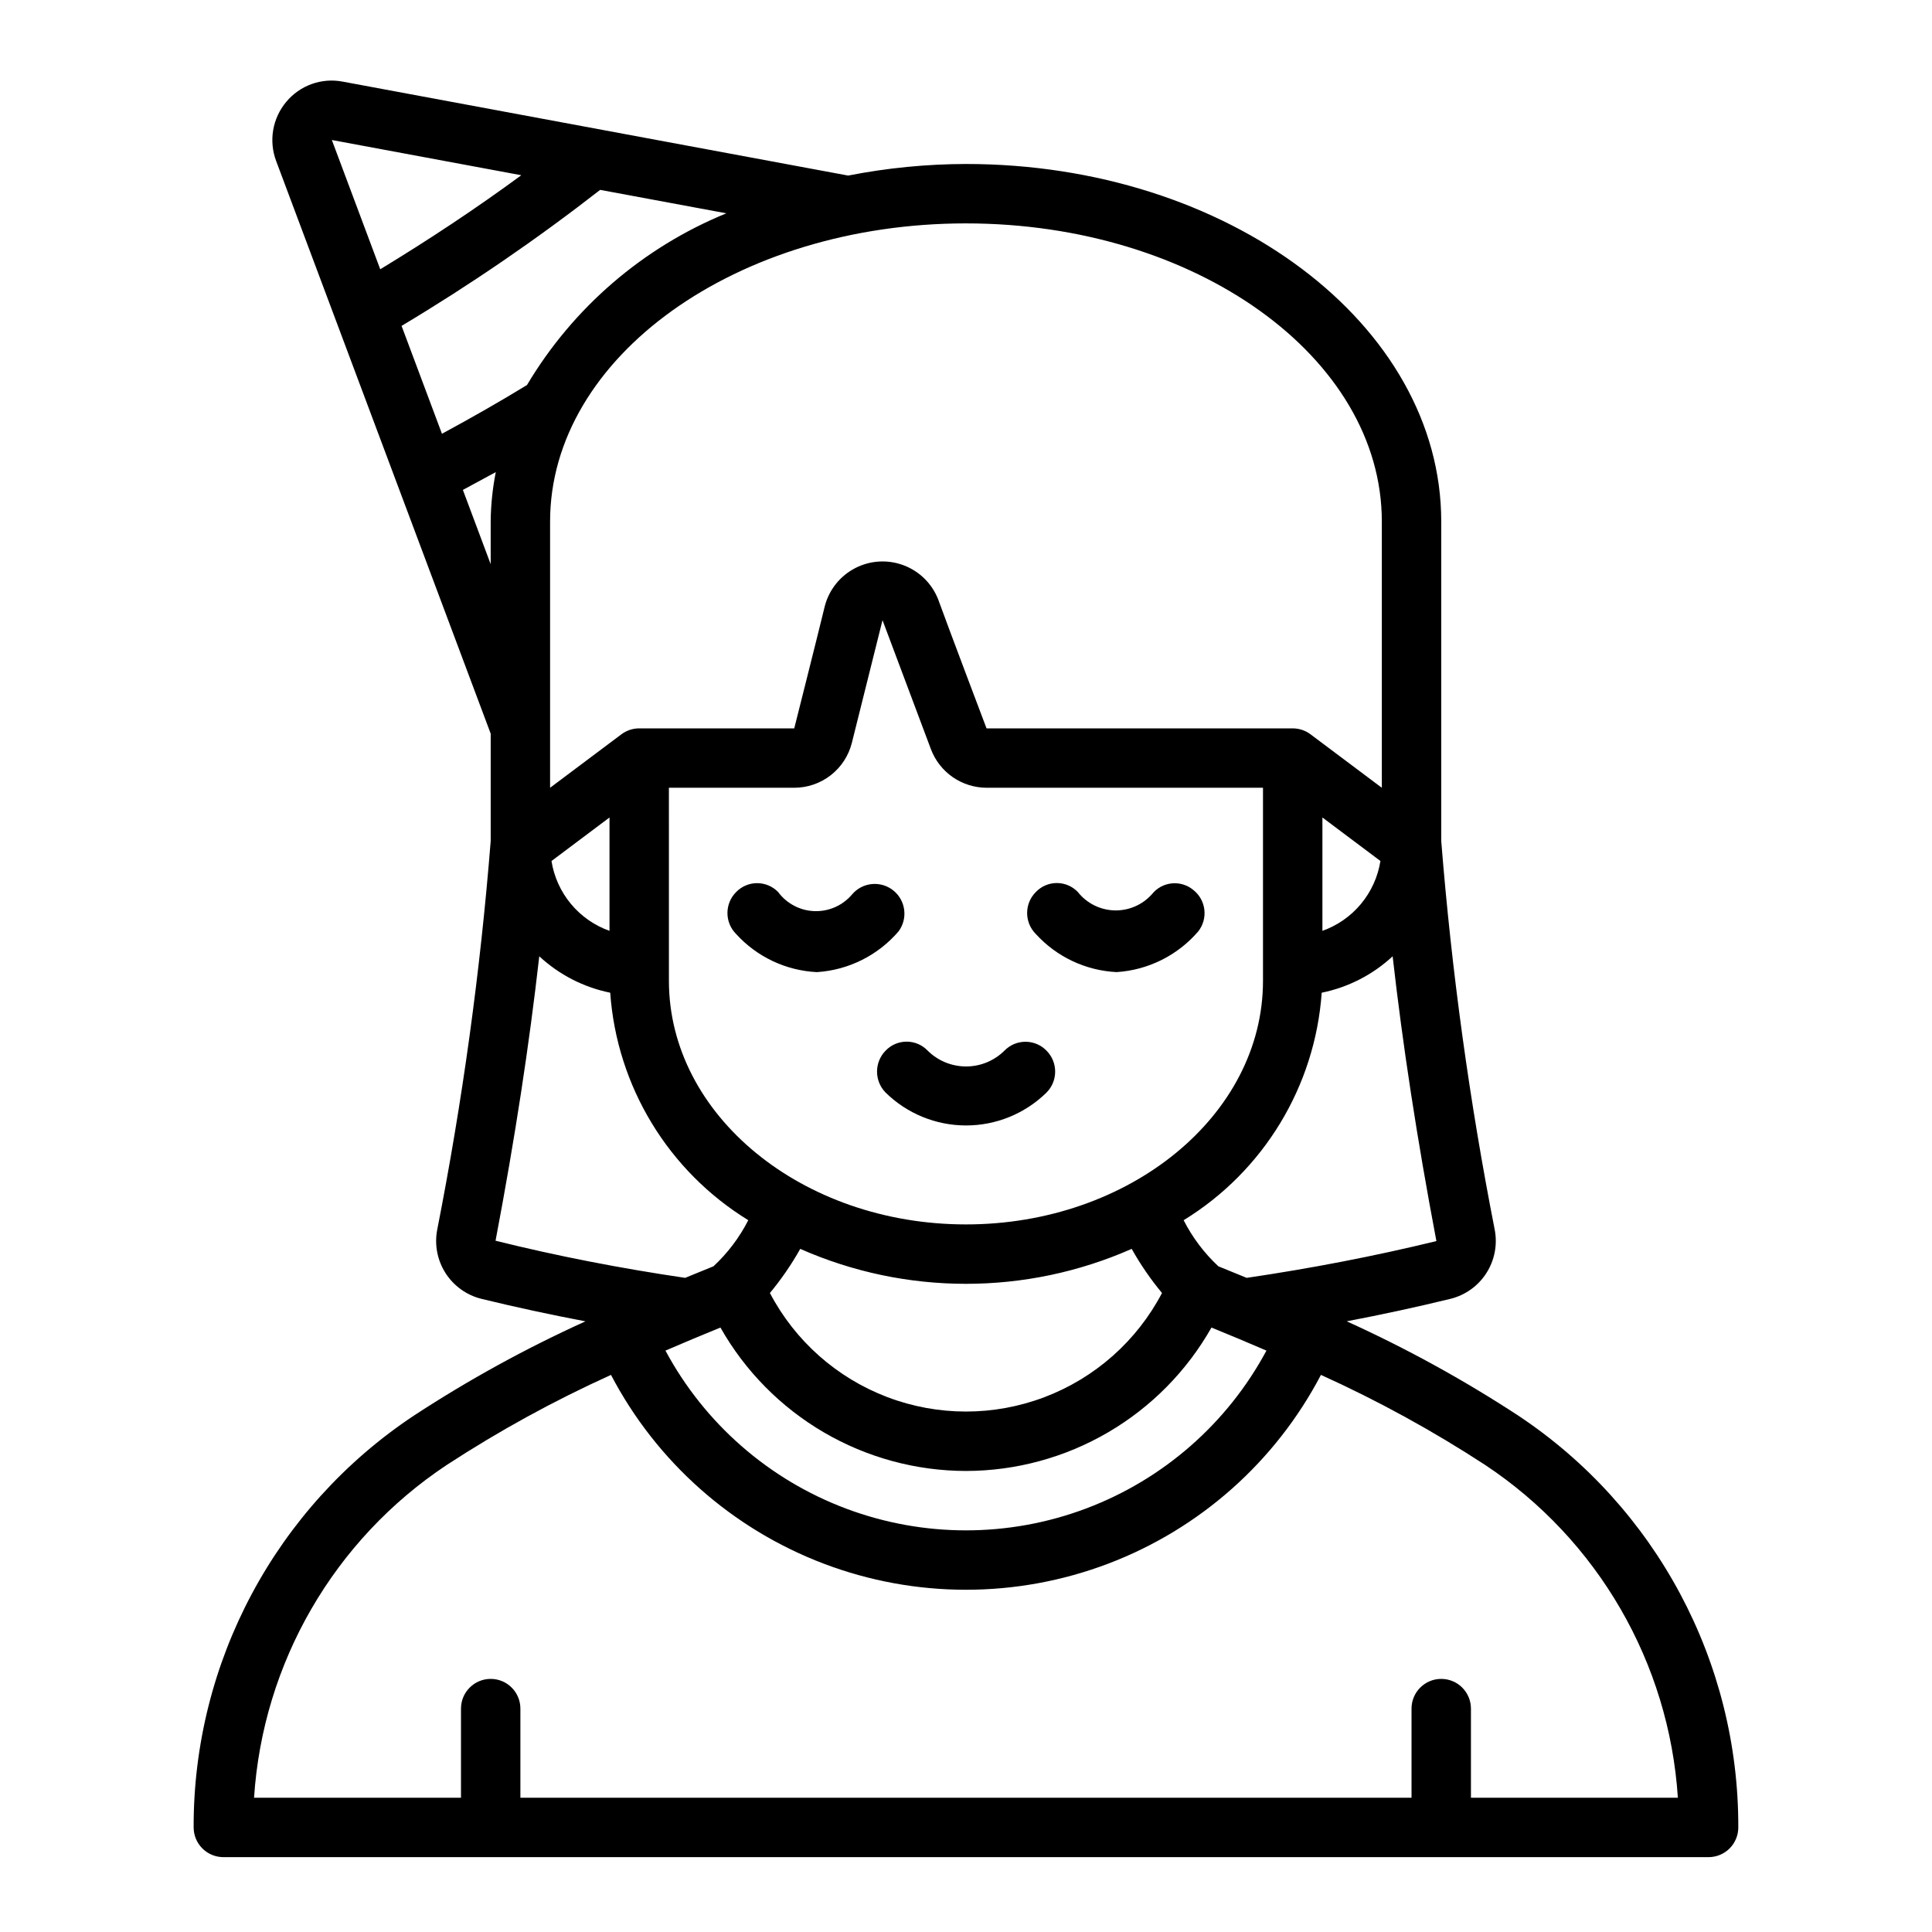 <?xml version="1.0" encoding="UTF-8"?>
<!-- Uploaded to: SVG Repo, www.svgrepo.com, Generator: SVG Repo Mixer Tools -->
<svg fill="#000000" width="800px" height="800px" version="1.1" viewBox="144 144 512 512" xmlns="http://www.w3.org/2000/svg">
 <g>
  <path d="m195.32 628.29c0 2.086 0.832 4.09 2.309 5.566 1.477 1.473 3.477 2.305 5.566 2.305h393.6c2.086 0 4.09-0.832 5.566-2.305 1.473-1.477 2.305-3.481 2.305-5.566 0.125-43.879-21.789-84.887-58.34-109.16-14.484-9.477-29.676-17.824-45.438-24.969 9.258-1.77 18.453-3.746 27.512-5.961 3.93-0.973 7.332-3.414 9.512-6.824 2.18-3.41 2.969-7.527 2.203-11.5-6.688-34.035-11.418-68.422-14.172-103v-84.66c0-52.25-56.504-94.758-125.95-94.758-10.484 0.023-20.938 1.051-31.223 3.07l-133.95-24.898c-2.746-0.527-5.582-0.309-8.211 0.637-2.633 0.941-4.961 2.574-6.746 4.723-1.793 2.137-2.988 4.711-3.461 7.457-0.473 2.75-0.207 5.574 0.77 8.188l56.867 151.79v28.469c-2.75 34.57-7.481 68.957-14.172 102.99-0.766 3.977 0.027 8.094 2.207 11.504 2.184 3.41 5.594 5.852 9.523 6.82 9.062 2.211 18.254 4.188 27.551 5.961-15.766 7.144-30.957 15.492-45.445 24.969-36.566 24.266-58.5 65.277-58.387 109.16zm329.34-155.39c-16.453 4.008-33.355 7.258-50.277 9.746-2.465-1.016-4.914-2.023-7.504-3.062-3.758-3.504-6.871-7.637-9.203-12.211 21.207-13.02 34.832-35.469 36.59-60.293 7.035-1.43 13.539-4.773 18.797-9.656 2.648 23.41 6.434 48.23 11.598 75.477zm-124.67-4.418c-43.406 0-78.719-28.961-78.719-64.551l-0.004-51.168h33.215c3.512 0.004 6.922-1.172 9.691-3.332 2.769-2.16 4.734-5.188 5.586-8.594l8.117-32.488 12.824 34.18c1.129 3 3.144 5.586 5.777 7.414 2.633 1.824 5.762 2.809 8.965 2.82h73.266v51.168c0 35.59-35.312 64.551-78.719 64.551zm51.957 18.176h-0.004c-6.66 12.699-17.738 22.516-31.145 27.602-13.406 5.086-28.211 5.086-41.617 0-13.406-5.086-24.488-14.902-31.148-27.602 3.027-3.648 5.719-7.562 8.039-11.695 27.973 12.352 59.859 12.352 87.836 0 2.316 4.133 5.008 8.047 8.035 11.695zm-51.957 47.164c13.234-0.023 26.227-3.551 37.656-10.23 11.43-6.676 20.883-16.258 27.406-27.777 5.141 2.086 9.926 4.109 14.57 6.109-10.352 19.289-27.355 34.164-47.848 41.863-20.492 7.699-43.082 7.699-63.574 0-20.492-7.699-37.492-22.574-47.848-41.863 4.644-2 9.445-4.023 14.57-6.109h0.004c6.519 11.52 15.977 21.102 27.402 27.777 11.43 6.68 24.422 10.207 37.66 10.23zm94.461-143.14v-30.043l15.375 11.531v0.004c-0.66 4.18-2.438 8.105-5.144 11.363-2.707 3.258-6.238 5.727-10.23 7.144zm-94.461-187.48c60.773 0 110.21 35.426 110.21 79.012v70.555l-18.895-14.168c-1.359-1.023-3.019-1.574-4.723-1.574h-81.137s-9.707-25.617-12.824-34.195c-1.633-4.164-4.953-7.441-9.137-9.02-4.184-1.582-8.844-1.316-12.82 0.73-3.977 2.043-6.906 5.676-8.059 9.996-1.977 8.148-8.121 32.488-8.121 32.488h-41.086c-1.703 0-3.359 0.551-4.723 1.574l-18.895 14.168v-70.555c0-43.59 49.438-79.012 110.21-79.012zm-94.465 157.44v30.043c-3.992-1.418-7.523-3.887-10.23-7.144-2.703-3.258-4.481-7.184-5.144-11.363zm-73.582-179.54 50.207 9.336c-11.91 8.762-24.449 17.059-37.383 24.922zm18.477 49.262c18.262-10.926 35.836-22.965 52.625-36.047l33.441 6.211v0.004c-22.082 9.031-40.625 25.008-52.832 45.508-7.328 4.481-14.879 8.77-22.531 12.91zm23.617 63.148-7.367-19.68c2.914-1.574 5.832-3.148 8.723-4.723h-0.004c-0.855 4.316-1.309 8.703-1.352 13.102zm1.289 179.29c5.156-27.145 8.934-51.957 11.586-75.375l0.004 0.004c5.262 4.883 11.766 8.219 18.797 9.648 1.762 24.82 15.387 47.266 36.59 60.285-2.336 4.582-5.461 8.715-9.227 12.219-2.582 1.039-5.031 2.047-7.504 3.062-16.898-2.488-33.801-5.75-50.246-9.84zm30.59 35.559h0.004c12.043 23.012 32.102 40.809 56.379 50.027 24.281 9.219 51.098 9.219 75.379 0 24.277-9.219 44.34-27.016 56.383-50.027 15.105 6.84 29.668 14.824 43.555 23.887 29.836 19.816 48.711 52.422 51.035 88.164h-54.836v-23.613c0-4.348-3.527-7.875-7.875-7.875-4.348 0-7.871 3.527-7.871 7.875v23.617l-236.16-0.004v-23.613c0-4.348-3.523-7.875-7.871-7.875s-7.871 3.527-7.871 7.875v23.617l-54.84-0.004c2.324-35.742 21.199-68.348 51.035-88.164 13.887-9.066 28.449-17.051 43.559-23.887z"/>
  <path d="m460.25 379.86c-1.602-1.34-3.68-1.969-5.754-1.75-2.078 0.219-3.977 1.27-5.266 2.914-2.527 2.809-6.168 4.359-9.945 4.238-3.773-0.121-7.305-1.902-9.648-4.867-1.453-1.523-3.461-2.383-5.566-2.383-2.102 0-4.113 0.859-5.566 2.383-3.07 3.074-3.07 8.055 0 11.129 5.523 6.066 13.223 9.695 21.414 10.094 8.367-0.539 16.168-4.43 21.633-10.793 2.66-3.391 2.078-8.293-1.301-10.965z"/>
  <path d="m382.12 390.83c2.543-3.406 1.922-8.219-1.406-10.867-3.328-2.648-8.156-2.176-10.906 1.066-2.465 2.922-6.129 4.551-9.949 4.43-3.82-0.125-7.371-1.988-9.645-5.059-1.461-1.508-3.469-2.356-5.566-2.356-2.094 0-4.102 0.848-5.562 2.356-3.074 3.074-3.074 8.055 0 11.129 5.516 6.066 13.215 9.699 21.402 10.094 8.371-0.535 16.172-4.43 21.633-10.793z"/>
  <path d="m410.23 422.39c-2.695 2.695-6.348 4.219-10.164 4.231-3.812 0.012-7.477-1.48-10.191-4.16-1.441-1.527-3.445-2.398-5.547-2.414s-4.121 0.828-5.586 2.336c-3.059 3.066-3.094 8.02-0.078 11.129 5.68 5.594 13.324 8.73 21.293 8.746 7.973 0.016 15.629-3.098 21.328-8.664 3.094-3.055 3.129-8.035 0.078-11.133-1.453-1.512-3.453-2.371-5.551-2.383-2.098-0.016-4.109 0.82-5.582 2.312z"/>
 </g>
</svg>